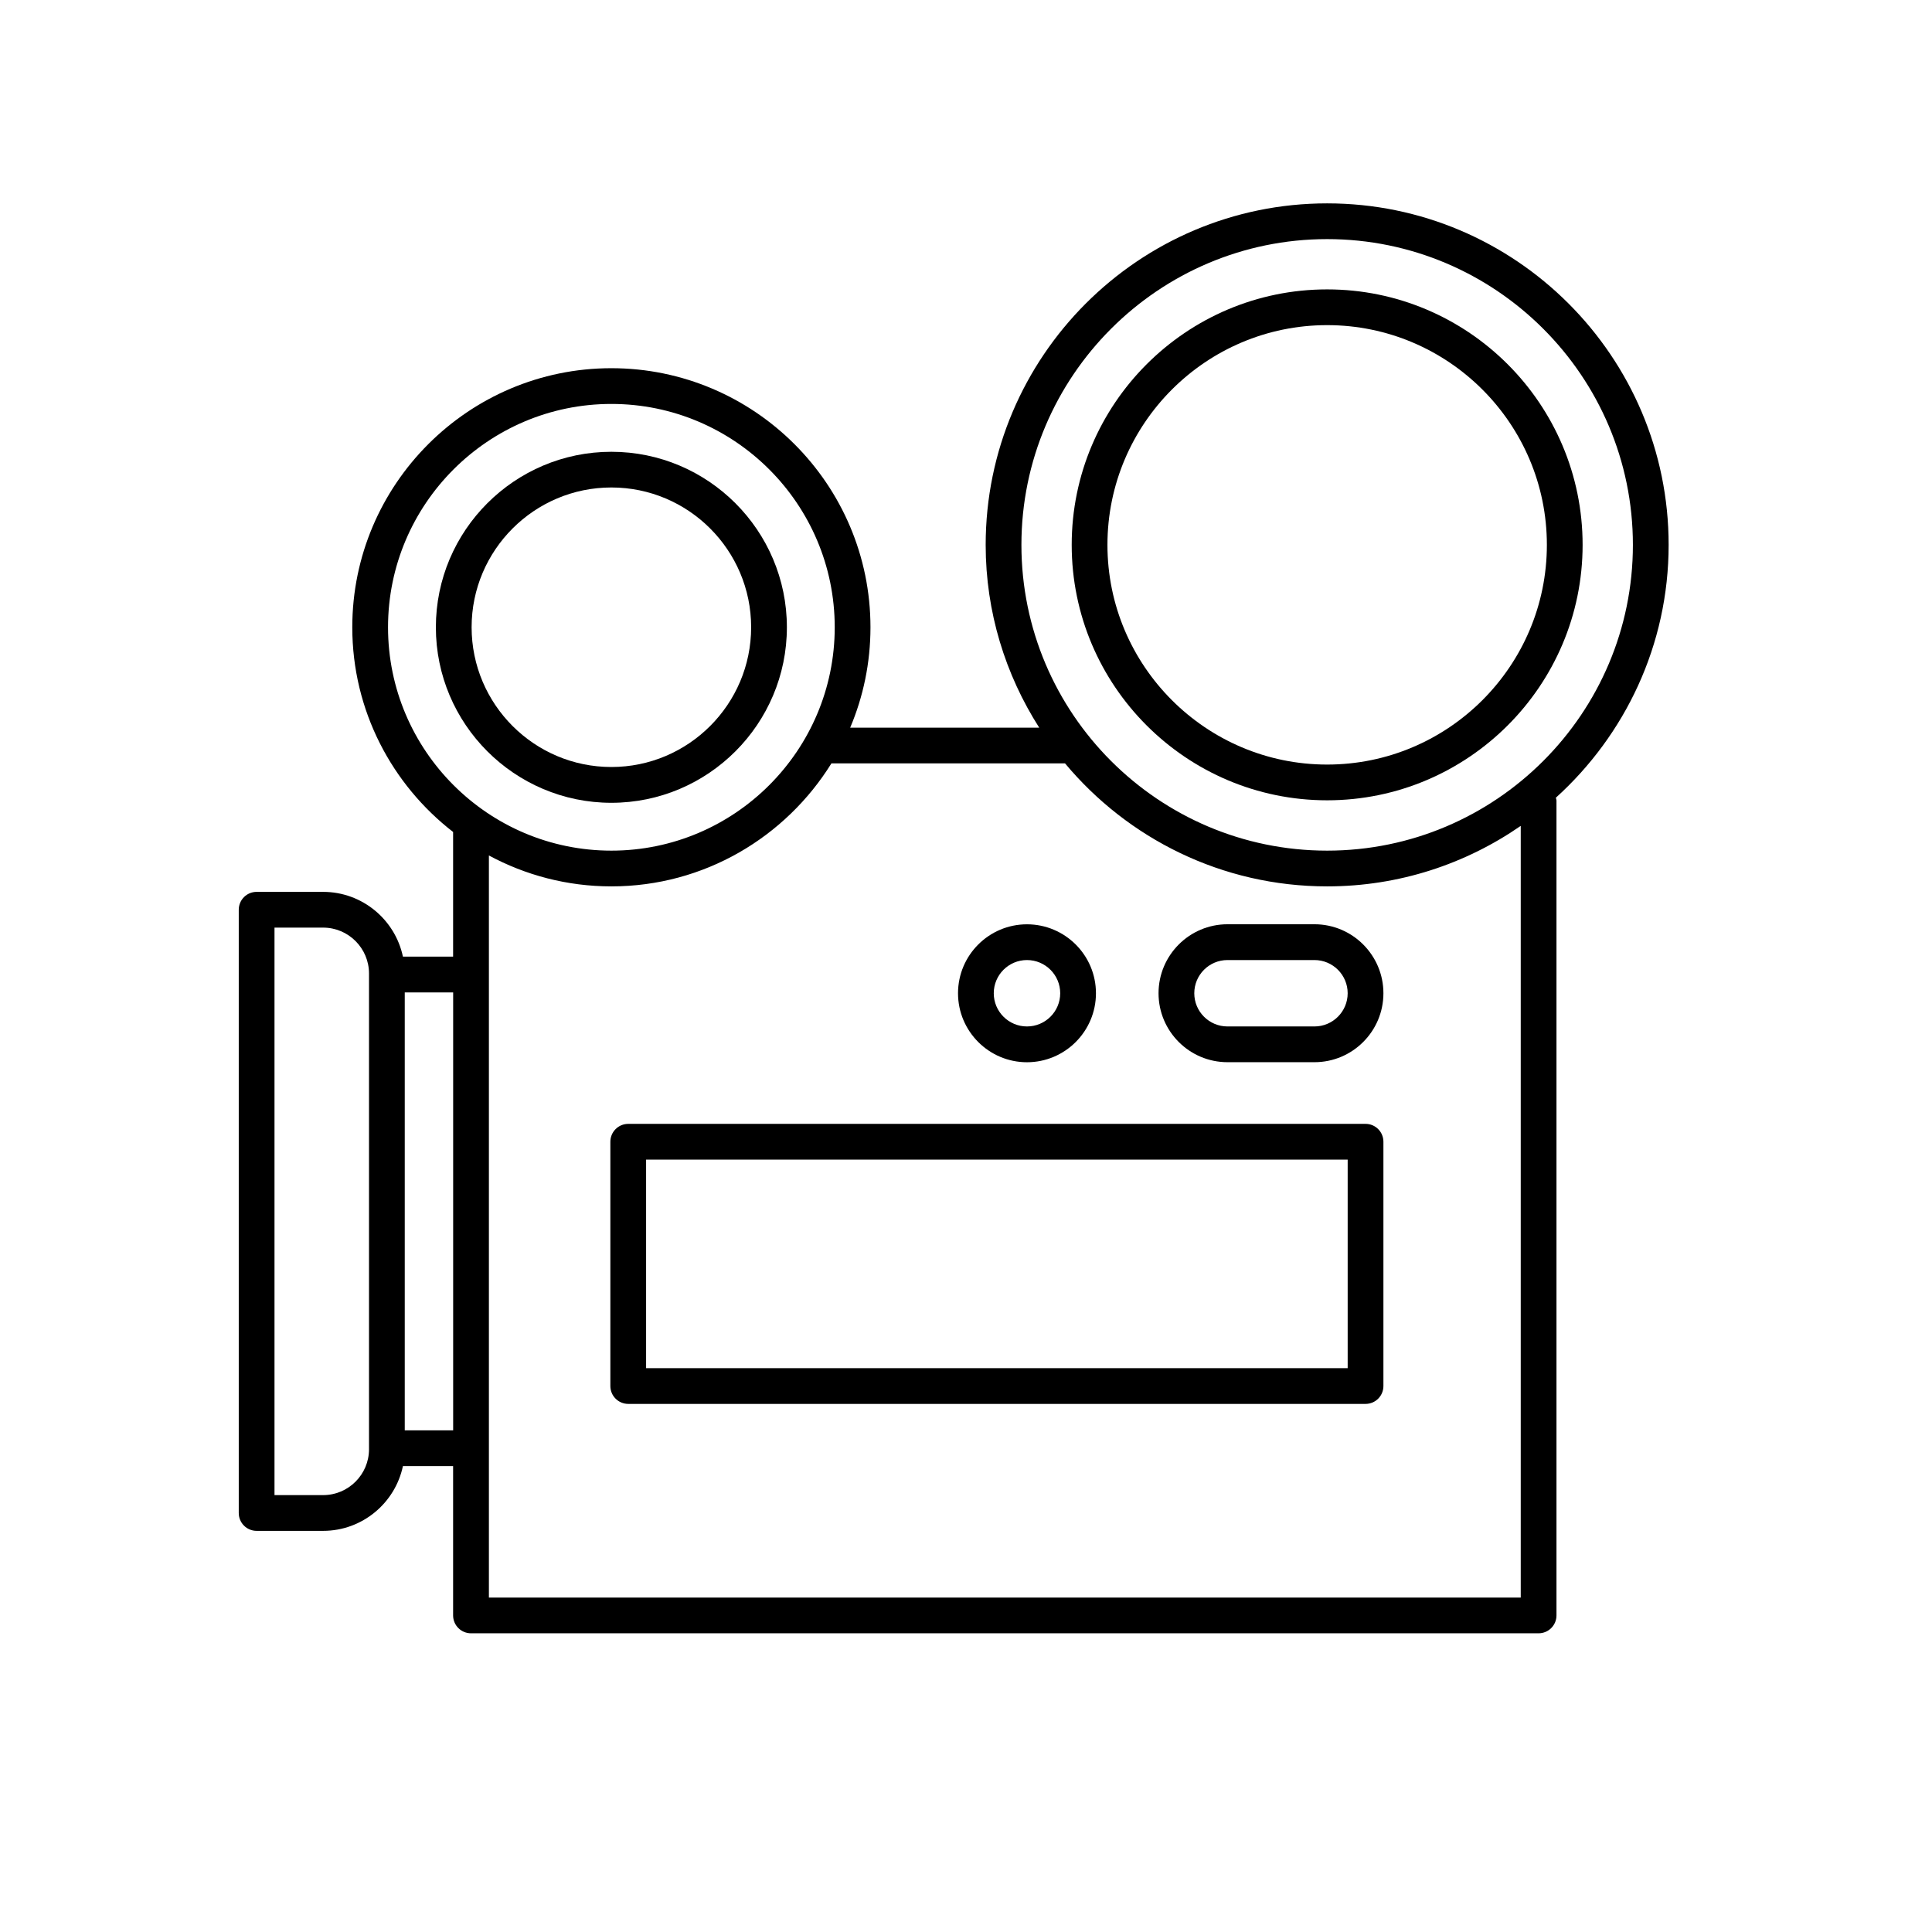 <?xml version="1.0" encoding="UTF-8"?>
<svg width="38px" height="38px" viewBox="0 0 38 38" version="1.1" xmlns="http://www.w3.org/2000/svg" xmlns:xlink="http://www.w3.org/1999/xlink">
    <title>Component/ Icon/ Videography</title>
    <g id="Component/-Icon/-Videography" stroke="none" stroke-width="1" fill="none" fill-rule="evenodd">
        <g id="noun_videography_1704300" transform="translate(4, 4)" fill="#000000" fill-rule="nonzero">
            <path d="M22.103,0 C18.4,0 15.387,3.013 15.387,6.717 C15.387,8.04 15.776,9.271 16.44,10.312 L12.722,10.312 C12.979,9.705 13.121,9.038 13.121,8.338 C13.121,5.528 10.835,3.242 8.025,3.242 C5.215,3.242 2.929,5.528 2.929,8.338 C2.929,9.975 3.708,11.431 4.912,12.364 L4.912,14.816 L3.925,14.816 C3.772,14.089 3.126,13.542 2.355,13.542 L1.047,13.542 C0.853,13.542 0.696,13.699 0.696,13.894 L0.696,25.759 C0.696,25.953 0.853,26.11 1.047,26.11 L2.355,26.11 C3.126,26.11 3.772,25.563 3.925,24.836 L4.912,24.836 L4.912,27.773 C4.912,27.968 5.07,28.125 5.264,28.125 L26.262,28.125 C26.456,28.125 26.614,27.968 26.614,27.773 L26.614,11.748 C26.614,11.727 26.605,11.71 26.602,11.69 C27.96,10.46 28.82,8.689 28.82,6.717 C28.82,3.013 25.807,0 22.103,0 Z M3.632,8.338 C3.632,5.915 5.603,3.945 8.025,3.945 C10.448,3.945 12.418,5.915 12.418,8.338 C12.418,10.76 10.448,12.731 8.025,12.731 C5.603,12.731 3.632,10.76 3.632,8.338 Z M3.258,24.504 C3.258,25.002 2.853,25.407 2.355,25.407 L1.399,25.407 L1.399,14.245 L2.355,14.245 C2.853,14.245 3.258,14.65 3.258,15.148 L3.258,24.504 Z M3.961,24.133 L3.961,15.52 L4.913,15.52 L4.913,24.133 L3.961,24.133 Z M25.911,27.422 L5.616,27.422 L5.616,12.826 C6.334,13.213 7.154,13.434 8.025,13.434 C9.852,13.434 11.453,12.464 12.353,11.015 L16.948,11.015 C18.181,12.492 20.034,13.434 22.103,13.434 C23.517,13.434 24.828,12.993 25.911,12.244 L25.911,27.422 L25.911,27.422 Z M22.103,12.731 C18.788,12.731 16.09,10.033 16.09,6.717 C16.09,3.401 18.788,0.703 22.103,0.703 C25.419,0.703 28.117,3.401 28.117,6.717 C28.117,10.033 25.419,12.731 22.103,12.731 Z" id="Shape"></path>
            <path d="M22.103,1.692 C19.333,1.692 17.079,3.946 17.079,6.717 C17.079,9.487 19.333,11.741 22.103,11.741 C24.874,11.741 27.128,9.487 27.128,6.717 C27.128,3.946 24.874,1.692 22.103,1.692 Z M22.103,11.038 C19.721,11.038 17.782,9.099 17.782,6.717 C17.782,4.334 19.721,2.395 22.103,2.395 C24.486,2.395 26.425,4.334 26.425,6.717 C26.425,9.099 24.486,11.038 22.103,11.038 Z" id="Shape"></path>
            <path d="M8.025,11.79 C9.929,11.79 11.477,10.241 11.477,8.338 C11.477,6.434 9.928,4.886 8.025,4.886 C6.122,4.886 4.573,6.434 4.573,8.338 C4.573,10.241 6.122,11.79 8.025,11.79 Z M8.025,5.588 C9.541,5.588 10.774,6.822 10.774,8.337 C10.774,9.853 9.54,11.086 8.025,11.086 C6.509,11.086 5.276,9.853 5.276,8.337 C5.276,6.822 6.509,5.588 8.025,5.588 Z" id="Shape"></path>
            <path d="M22.859,18.105 L8.357,18.105 C8.163,18.105 8.005,18.262 8.005,18.457 L8.005,23.261 C8.005,23.456 8.163,23.613 8.357,23.613 L22.859,23.613 C23.053,23.613 23.21,23.456 23.21,23.261 L23.21,18.457 C23.21,18.262 23.053,18.105 22.859,18.105 Z M22.507,22.91 L8.708,22.91 L8.708,18.808 L22.507,18.808 L22.507,22.91 Z" id="Shape"></path>
            <path d="M20.143,14.179 C19.395,14.179 18.787,14.788 18.787,15.536 C18.787,16.284 19.395,16.892 20.143,16.892 L21.854,16.892 C22.602,16.892 23.21,16.284 23.21,15.536 C23.21,14.788 22.602,14.179 21.854,14.179 L20.143,14.179 Z M22.507,15.536 C22.507,15.896 22.214,16.189 21.854,16.189 L20.143,16.189 C19.782,16.189 19.49,15.896 19.49,15.536 C19.49,15.176 19.782,14.883 20.143,14.883 L21.854,14.883 C22.214,14.883 22.507,15.176 22.507,15.536 Z" id="Shape"></path>
            <path d="M16.199,16.893 C16.948,16.893 17.556,16.284 17.556,15.536 C17.556,14.788 16.948,14.18 16.199,14.18 C15.451,14.18 14.843,14.788 14.843,15.536 C14.843,16.284 15.451,16.893 16.199,16.893 Z M16.199,14.883 C16.56,14.883 16.853,15.176 16.853,15.536 C16.853,15.896 16.56,16.189 16.199,16.189 C15.839,16.189 15.546,15.896 15.546,15.536 C15.546,15.176 15.839,14.883 16.199,14.883 Z" id="Shape"></path>
        </g>
    </g>
</svg>